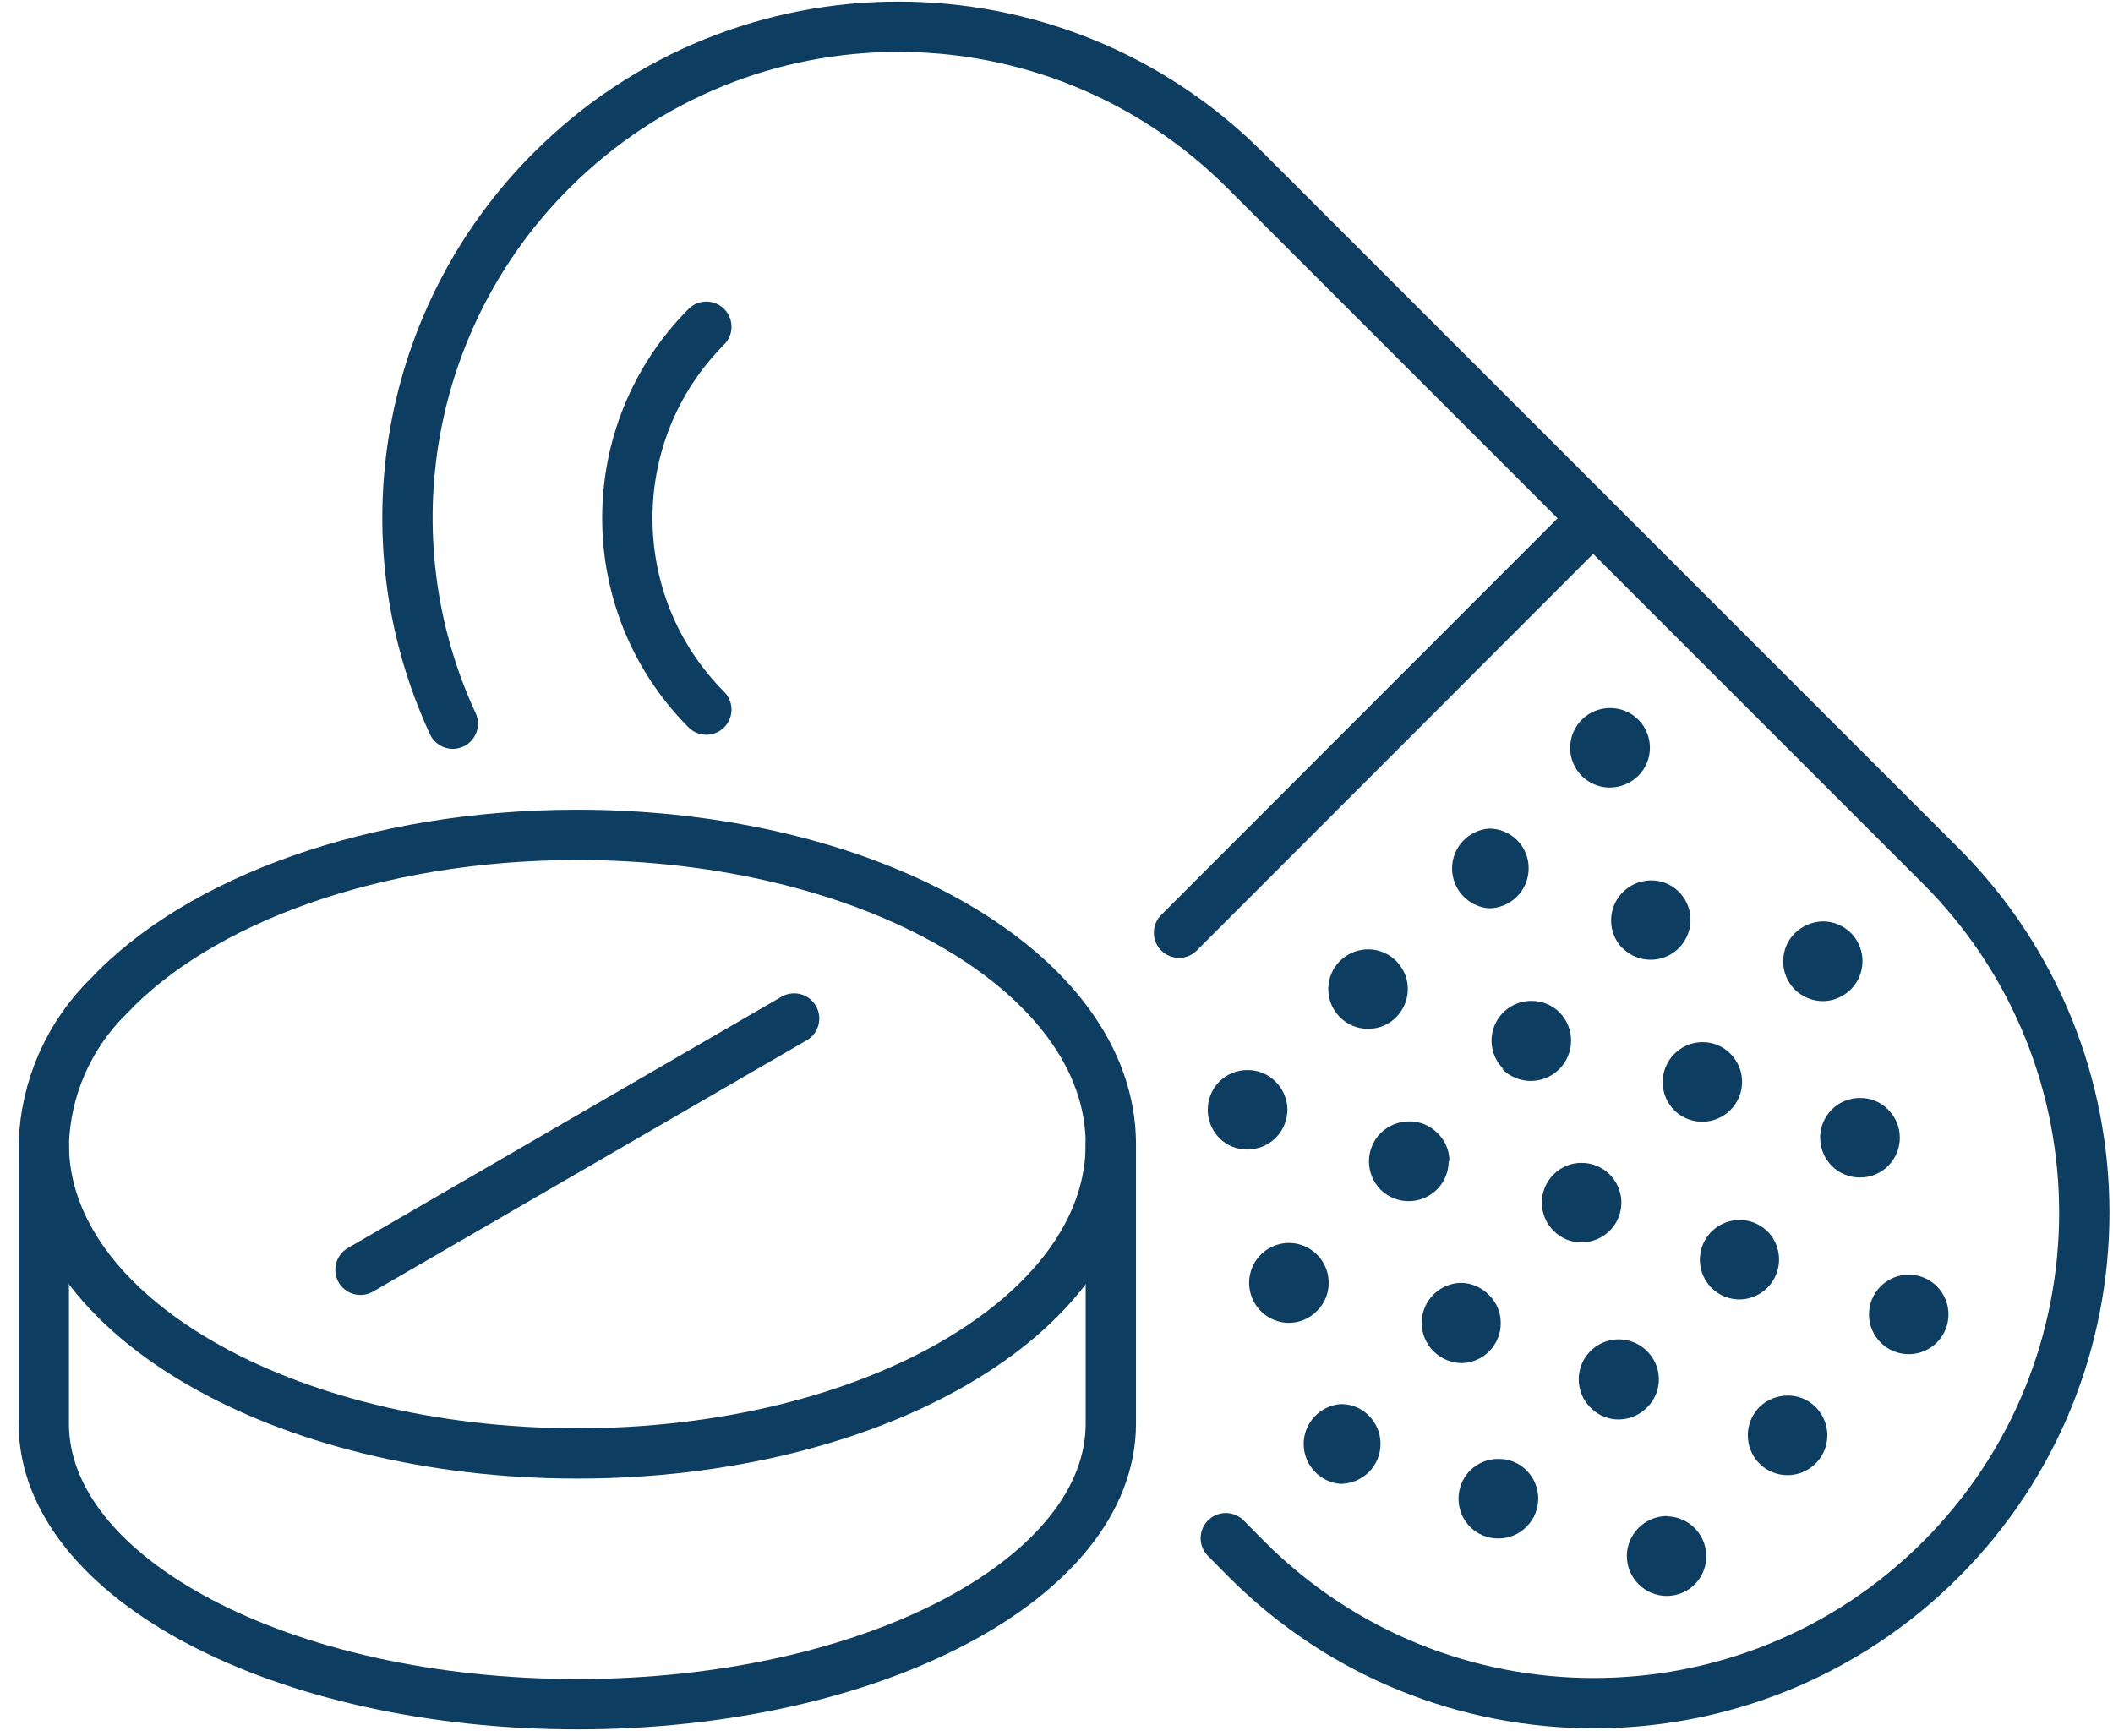 <svg xmlns="http://www.w3.org/2000/svg" xmlns:xlink="http://www.w3.org/1999/xlink" width="84px" height="69px" viewBox="0 0 84 69"><title>In_Office_Dispensing</title><desc>Created with Sketch.</desc><g id="Page-1" stroke="none" stroke-width="1" fill="none" fill-rule="evenodd"><g id="In_Office_Dispensing" transform="translate(1, 1)"><g id="Outlines"><path d="M17,27.77 C13.564,20.338 15.134,11.552 20.93,5.77 L20.93,5.77 C28.544,-1.84 40.886,-1.84 48.5,5.77 L76.15,33.42 C83.762,41.038 83.762,53.382 76.15,61 L76.15,61 C68.532,68.612 56.188,68.612 48.57,61 L47.73,60.15" id="Path" stroke="#0D3D60" stroke-width="2" stroke-linecap="round" stroke-linejoin="round"></path><path d="M27.08,27.21 C22.892,23.001 22.892,16.199 27.08,11.99" id="Path" stroke="#0D3D60" stroke-width="2" stroke-linecap="round" stroke-linejoin="round"></path><path d="M62.3,19.64 L45.87,36.08" id="Path" stroke="#0D3D60" stroke-width="2" stroke-linecap="round" stroke-linejoin="round"></path><path d="M53.39,39.9 C53.812,39.903 54.217,39.733 54.51,39.43 C54.957,38.977 55.089,38.3 54.844,37.713 C54.6,37.125 54.026,36.742 53.39,36.74 C52.971,36.741 52.569,36.906 52.27,37.2 C51.972,37.497 51.804,37.9 51.804,38.32 C51.804,38.74 51.972,39.143 52.27,39.44 C52.566,39.738 52.97,39.904 53.39,39.9 L53.39,39.9 Z" id="Path" fill="#0D3D60" fill-rule="nonzero"></path><path d="M58.18,35.11 C58.602,35.11 59.006,34.942 59.304,34.644 C59.602,34.346 59.77,33.942 59.77,33.52 C59.773,33.1 59.607,32.697 59.31,32.4 C59.013,32.103 58.61,31.937 58.19,31.94 C57.363,32.006 56.726,32.696 56.726,33.525 C56.726,34.354 57.363,35.044 58.19,35.11 L58.18,35.11 Z" id="Path" fill="#0D3D60" fill-rule="nonzero"></path><path d="M50.18,43.11 C50.174,42.693 50.005,42.295 49.71,42 C49.417,41.704 49.017,41.538 48.6,41.54 C48.177,41.536 47.77,41.702 47.47,42 C46.86,42.622 46.86,43.618 47.47,44.24 C47.767,44.537 48.17,44.703 48.59,44.7 C49.014,44.697 49.419,44.528 49.72,44.23 C50.014,43.931 50.179,43.529 50.18,43.11 L50.18,43.11 Z" id="Path" fill="#0D3D60" fill-rule="nonzero"></path><path d="M63,30.31 C63.424,30.307 63.829,30.138 64.13,29.84 C64.744,29.223 64.744,28.227 64.13,27.61 C63.831,27.31 63.423,27.144 63,27.15 C62.436,27.15 61.914,27.451 61.632,27.94 C61.349,28.429 61.349,29.031 61.632,29.52 C61.914,30.009 62.436,30.31 63,30.31 L63,30.31 Z" id="Path" fill="#0D3D60" fill-rule="nonzero"></path><path d="M52.29,54.82 L52.29,54.82 C51.463,54.886 50.826,55.576 50.826,56.405 C50.826,57.234 51.463,57.924 52.29,57.99 C52.714,57.987 53.119,57.818 53.42,57.52 C54.035,56.9 54.035,55.9 53.42,55.28 C53.123,54.977 52.714,54.81 52.29,54.82 Z" id="Path" fill="#0D3D60" fill-rule="nonzero"></path><path d="M58.2,52.72 C58.497,52.423 58.663,52.02 58.66,51.6 C58.664,51.183 58.498,50.782 58.2,50.49 C57.908,50.182 57.504,50.005 57.08,50 C56.438,50.011 55.866,50.408 55.63,51.005 C55.393,51.602 55.54,52.282 56,52.73 C56.3,53.022 56.701,53.187 57.12,53.19 C57.527,53.178 57.914,53.01 58.2,52.72 Z" id="Path" fill="#0D3D60" fill-rule="nonzero"></path><path d="M65.55,43.13 C65.95,43.53 66.533,43.686 67.08,43.54 C67.627,43.393 68.053,42.967 68.2,42.42 C68.346,41.873 68.19,41.29 67.79,40.89 C67.498,40.592 67.097,40.426 66.68,40.43 C66.042,40.433 65.468,40.818 65.222,41.406 C64.975,41.995 65.105,42.673 65.55,43.13 L65.55,43.13 Z" id="Path" fill="#0D3D60" fill-rule="nonzero"></path><path d="M63,47.92 C63.447,47.467 63.579,46.79 63.334,46.203 C63.09,45.615 62.516,45.232 61.88,45.23 C61.46,45.226 61.056,45.392 60.76,45.69 C60.462,45.987 60.294,46.39 60.294,46.81 C60.294,47.23 60.462,47.633 60.76,47.93 C61.052,48.228 61.453,48.394 61.87,48.39 C62.294,48.39 62.701,48.221 63,47.92 Z" id="Path" fill="#0D3D60" fill-rule="nonzero"></path><path d="M71.47,38.8 C72.106,38.793 72.677,38.407 72.92,37.819 C73.164,37.232 73.034,36.555 72.59,36.1 C72.295,35.799 71.891,35.63 71.47,35.63 C71.05,35.637 70.649,35.805 70.35,36.1 C70.052,36.396 69.886,36.8 69.89,37.22 C69.887,37.64 70.053,38.043 70.35,38.34 C70.65,38.632 71.051,38.797 71.47,38.8 Z" id="Path" fill="#0D3D60" fill-rule="nonzero"></path><path d="M70.06,54.48 L70.06,54.48 C69.641,54.483 69.24,54.648 68.94,54.94 C68.33,55.562 68.33,56.558 68.94,57.18 C69.559,57.799 70.561,57.799 71.18,57.18 C71.799,56.561 71.799,55.559 71.18,54.94 C70.886,54.639 70.481,54.473 70.06,54.48 Z" id="Path" fill="#0D3D60" fill-rule="nonzero"></path><path d="M76,50.14 C75.703,49.842 75.3,49.674 74.88,49.674 C74.46,49.674 74.057,49.842 73.76,50.14 C73.145,50.758 73.147,51.757 73.764,52.373 C74.381,52.988 75.379,52.988 75.996,52.373 C76.613,51.757 76.615,50.758 76,50.14 L76,50.14 Z" id="Path" fill="#0D3D60" fill-rule="nonzero"></path><path d="M65.26,59.27 L65.26,59.27 C64.84,59.274 64.438,59.443 64.14,59.74 C63.842,60.037 63.674,60.44 63.674,60.86 C63.674,61.28 63.842,61.683 64.14,61.98 C64.437,62.278 64.84,62.446 65.26,62.446 C65.68,62.446 66.083,62.278 66.38,61.98 C66.824,61.525 66.954,60.848 66.71,60.261 C66.467,59.673 65.896,59.287 65.26,59.28 L65.26,59.27 Z" id="Path" fill="#0D3D60" fill-rule="nonzero"></path><path d="M58.71,41.49 C59.329,42.122 60.343,42.134 60.975,41.515 C61.607,40.896 61.619,39.882 61,39.25 C60.703,38.953 60.3,38.787 59.88,38.79 L59.88,38.79 C59.239,38.788 58.661,39.173 58.415,39.765 C58.17,40.356 58.306,41.038 58.76,41.49 L58.71,41.49 Z" id="Path" fill="#0D3D60" fill-rule="nonzero"></path><path d="M63.5,36.69 C63.9,37.09 64.483,37.246 65.03,37.1 C65.577,36.953 66.003,36.527 66.15,35.98 C66.296,35.433 66.14,34.85 65.74,34.45 C65.443,34.154 65.039,33.991 64.62,34 C63.984,34.007 63.413,34.393 63.17,34.981 C62.926,35.568 63.056,36.245 63.5,36.7 L63.5,36.69 Z" id="Path" fill="#0D3D60" fill-rule="nonzero"></path><path d="M51.82,50 C51.822,49.357 51.434,48.776 50.839,48.532 C50.243,48.288 49.56,48.43 49.11,48.89 C48.666,49.345 48.536,50.022 48.78,50.609 C49.023,51.197 49.594,51.583 50.23,51.59 C50.656,51.591 51.065,51.418 51.36,51.11 C51.658,50.818 51.824,50.417 51.82,50 Z" id="Path" fill="#0D3D60" fill-rule="nonzero"></path><path d="M56.62,45.16 C56.621,44.742 56.451,44.341 56.15,44.05 C55.848,43.742 55.432,43.572 55,43.58 C54.58,43.587 54.179,43.755 53.88,44.05 C53.27,44.672 53.27,45.668 53.88,46.29 C54.336,46.742 55.019,46.876 55.612,46.629 C56.205,46.382 56.591,45.802 56.59,45.16 L56.62,45.16 Z" id="Path" fill="#0D3D60" fill-rule="nonzero"></path><path d="M64.43,52.67 C64.014,52.284 63.423,52.15 62.881,52.317 C62.339,52.485 61.927,52.929 61.801,53.482 C61.675,54.036 61.854,54.614 62.27,55 C62.561,55.278 62.948,55.432 63.35,55.43 C63.79,55.427 64.21,55.242 64.51,54.92 C64.803,54.614 64.96,54.202 64.945,53.778 C64.93,53.354 64.744,52.955 64.43,52.67 Z" id="Path" fill="#0D3D60" fill-rule="nonzero"></path><path d="M58.56,57 L58.56,57 C58.14,56.997 57.737,57.163 57.44,57.46 C56.83,58.082 56.83,59.078 57.44,59.7 C57.737,59.997 58.14,60.163 58.56,60.16 C58.985,60.165 59.394,59.995 59.69,59.69 C60.304,59.073 60.304,58.077 59.69,57.46 C59.393,57.157 58.984,56.99 58.56,57 L58.56,57 Z" id="Path" fill="#0D3D60" fill-rule="nonzero"></path><path d="M69.31,48 C68.817,47.474 68.031,47.348 67.399,47.694 C66.766,48.039 66.448,48.769 66.625,49.468 C66.802,50.167 67.429,50.657 68.15,50.66 C68.777,50.654 69.341,50.28 69.591,49.706 C69.842,49.131 69.732,48.463 69.31,48 Z" id="Path" fill="#0D3D60" fill-rule="nonzero"></path><path d="M74.06,43.11 C73.765,42.81 73.36,42.644 72.94,42.65 C72.52,42.647 72.117,42.813 71.82,43.11 C71.205,43.73 71.205,44.73 71.82,45.35 C72.117,45.647 72.52,45.813 72.94,45.81 C73.365,45.815 73.774,45.645 74.07,45.34 C74.681,44.721 74.677,43.724 74.06,43.11 Z" id="Path" fill="#0D3D60" fill-rule="nonzero"></path><path d="M43.16,44.49 C43.16,51.28 33.67,56.78 21.95,56.78 C10.23,56.78 0.74,51.28 0.74,44.49 C0.807,42.267 1.732,40.156 3.32,38.6 C6.92,34.78 13.91,32.19 21.95,32.19 C33.67,32.19 43.16,37.7 43.16,44.49 Z" id="Path" stroke="#0D3D60" stroke-width="2" stroke-linecap="round" stroke-linejoin="round"></path><path d="M13.33,49.48 L30.57,39.49" id="Path" stroke="#0D3D60" stroke-width="2" stroke-linecap="round" stroke-linejoin="round"></path><path d="M0.74,44.49 L0.74,55.59 C0.74,61.75 10.24,66.75 21.95,66.75 C33.66,66.75 43.16,61.75 43.16,55.59 L43.16,44.49" id="Path" stroke="#0D3D60" stroke-width="2" stroke-linecap="round" stroke-linejoin="round"></path></g></g></g></svg>
